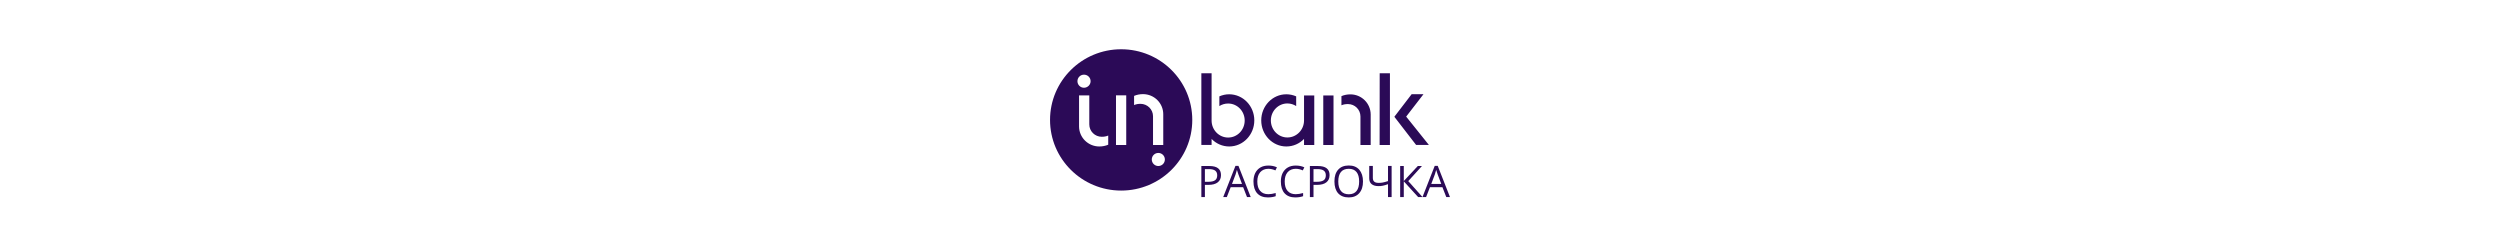 <?xml version="1.0" encoding="utf-8"?>
<!-- Generator: Adobe Illustrator 25.1.0, SVG Export Plug-In . SVG Version: 6.00 Build 0)  -->
<svg version="1.1" id="Layer_1" xmlns="http://www.w3.org/2000/svg" xmlns:xlink="http://www.w3.org/1999/xlink" height="64" x="0px" y="0px"
	 viewBox="0 0 648.4 320.6" style="enable-background:new 0 0 648.4 320.6;" xml:space="preserve">
<style type="text/css">
	.st0{fill:#2B0A57;}
	.st1{fill:#FFFFFF;}
</style>
<g>
	<g>
		<g>
			<g>
				<g>
					<path class="st0" d="M329.8,156.4c0,18.7-14.6,33.9-32.6,33.9c-8.9,0-17-3.7-22.9-9.8v7.8H261V95.2h13.3v61.4
						c0,12.2,9.6,22.1,21.5,22.1c11.9,0,21.5-9.9,21.5-22.1c0-12.2-9.6-22.1-21.5-22.1c-4.2,0-8.1,1.2-11.4,3.3v-12.6
						c3.9-1.7,8.2-2.7,12.7-2.7C315.2,122.5,329.8,137.7,329.8,156.4 M394.4,188.4h13.3V124h-13.3v32.5c0,12.2-9.7,22.1-21.6,22.1
						c-11.9,0-21.5-9.9-21.5-22.1c0-12.2,9.6-22.1,21.5-22.1c4.2,0,8.1,1.3,11.4,3.4v-12.6c-3.9-1.7-8.2-2.7-12.8-2.7
						c-18,0-32.6,15.2-32.6,33.9c0,18.7,14.6,33.9,32.6,33.9c9,0,17.1-3.7,23-9.8V188.4z M419.4,188.4h13.3l0-64.4h-13.3
						L419.4,188.4z M454.6,122.6c-4.2,0-8.1,0.8-11.6,2.3v11.9c2.7-1.2,5.6-1.6,8.5-1.6c8.9,0,16.2,7.2,16.2,16.1l0,37.1h13.3
						l0-39.7C480.9,134.2,469.1,122.6,454.6,122.6z M249.2,155.8c0,50.7-41.4,91.8-92.4,91.8c-51,0-92.4-41.1-92.4-91.8
						c0-50.7,41.4-91.8,92.4-91.8C207.8,64,249.2,105.1,249.2,155.8z M100,105.5c0,4.7,3.8,8.5,8.5,8.5c4.7,0,8.6-3.8,8.6-8.5
						c0-4.7-3.8-8.5-8.6-8.5C103.8,97,100,100.8,100,105.5z M140,176.1c-2.7,1.2-5.6,1.6-8.4,1.6c-8.9,0-16.2-7.2-16.2-16.1v-37.7
						h-13.3v40.3c0,14.4,11.8,26.1,26.3,26.1c4.2,0,8.1-0.8,11.6-2.3V176.1z M163.4,123.9h-13.3v64.5h13.3V123.9z M198.2,151v37.4
						h13.3v-40c0-14.4-11.8-26.1-26.3-26.1c-4.2,0-8.1,0.8-11.6,2.3v11.9c2.7-1.2,5.6-1.6,8.4-1.6C191,135,198.2,142.2,198.2,151z
						 M213.6,207.2c0-4.7-3.8-8.5-8.5-8.5c-4.7,0-8.5,3.8-8.5,8.5c0,4.7,3.8,8.5,8.5,8.5C209.8,215.7,213.6,211.9,213.6,207.2z
						 M527.1,151.5l22.5-29.1h-15.4l-22.3,29.1v0.4l28.1,36.4h16.6L527.1,151.5z M492.6,188.4H506l0-93.2h-13.3L492.6,188.4z"/>
				</g>
			</g>
		</g>
	</g>
</g>
<g>
	<path class="st0" d="M286.5,227.5c0,4.1-1.4,7.2-4.2,9.4c-2.8,2.2-6.8,3.3-12,3.3h-4.7V256H261v-40.3h10.5
		C281.5,215.7,286.5,219.6,286.5,227.5z M265.6,236.2h4.2c4.2,0,7.2-0.7,9-2c1.9-1.3,2.8-3.5,2.8-6.5c0-2.7-0.9-4.7-2.6-6
		c-1.7-1.3-4.5-2-8.2-2h-5.2V236.2z"/>
	<path class="st0" d="M320.3,256l-5-12.8h-16.2l-5,12.8h-4.7l15.9-40.5h3.9l15.9,40.5H320.3z M313.8,239l-4.7-12.5
		c-0.6-1.6-1.2-3.5-1.9-5.8c-0.4,1.8-1,3.7-1.7,5.8l-4.7,12.5H313.8z"/>
	<path class="st0" d="M348,219.3c-4.4,0-7.9,1.5-10.5,4.4c-2.6,3-3.8,7-3.8,12.1c0,5.3,1.2,9.4,3.7,12.2c2.5,2.9,6,4.3,10.6,4.3
		c2.8,0,6-0.5,9.6-1.5v4.1c-2.8,1-6.2,1.6-10.3,1.6c-5.9,0-10.5-1.8-13.8-5.4c-3.2-3.6-4.8-8.7-4.8-15.4c0-4.2,0.8-7.8,2.3-10.9
		c1.6-3.1,3.8-5.5,6.7-7.2c2.9-1.7,6.4-2.5,10.4-2.5c4.2,0,7.9,0.8,11.1,2.3l-2,4C354.1,220,351,219.3,348,219.3z"/>
	<path class="st0" d="M383.6,219.3c-4.4,0-7.9,1.5-10.5,4.4c-2.6,3-3.8,7-3.8,12.1c0,5.3,1.2,9.4,3.7,12.2c2.5,2.9,6,4.3,10.6,4.3
		c2.8,0,6-0.5,9.6-1.5v4.1c-2.8,1-6.2,1.6-10.3,1.6c-5.9,0-10.5-1.8-13.8-5.4c-3.2-3.6-4.8-8.7-4.8-15.4c0-4.2,0.8-7.8,2.3-10.9
		c1.6-3.1,3.8-5.5,6.7-7.2c2.9-1.7,6.4-2.5,10.4-2.5c4.2,0,7.9,0.8,11.1,2.3l-2,4C389.7,220,386.7,219.3,383.6,219.3z"/>
	<path class="st0" d="M427.6,227.5c0,4.1-1.4,7.2-4.2,9.4c-2.8,2.2-6.8,3.3-12,3.3h-4.7V256H402v-40.3h10.5
		C422.5,215.7,427.6,219.6,427.6,227.5z M406.7,236.2h4.2c4.2,0,7.2-0.7,9-2c1.9-1.3,2.8-3.5,2.8-6.5c0-2.7-0.9-4.7-2.6-6
		c-1.7-1.3-4.5-2-8.2-2h-5.2V236.2z"/>
	<path class="st0" d="M471,235.8c0,6.5-1.6,11.5-4.9,15.2c-3.3,3.7-7.8,5.5-13.6,5.5c-5.9,0-10.5-1.8-13.8-5.4
		c-3.2-3.6-4.8-8.8-4.8-15.4c0-6.6,1.6-11.7,4.9-15.3c3.2-3.6,7.8-5.4,13.8-5.4c5.8,0,10.3,1.8,13.6,5.5
		C469.4,224.3,471,229.4,471,235.8z M438.9,235.8c0,5.5,1.2,9.6,3.5,12.4c2.3,2.8,5.7,4.2,10.1,4.2c4.5,0,7.8-1.4,10.1-4.2
		c2.3-2.8,3.4-7,3.4-12.4c0-5.4-1.1-9.5-3.4-12.3c-2.3-2.8-5.6-4.2-10.1-4.2c-4.5,0-7.9,1.4-10.2,4.2
		C440,226.3,438.9,230.4,438.9,235.8z"/>
	<path class="st0" d="M508.2,256h-4.7v-16.7c-2.7,1-5,1.6-6.8,2c-1.8,0.4-3.7,0.5-5.7,0.5c-3.8,0-6.7-0.9-8.8-2.6
		c-2.1-1.7-3.1-4.3-3.1-7.6v-16h4.7v15.5c0,2.2,0.6,3.9,1.8,4.9c1.2,1.1,3.1,1.6,5.7,1.6c1.8,0,3.5-0.1,5.1-0.4
		c1.6-0.3,4-0.9,7.1-1.9v-19.7h4.7V256z"/>
	<path class="st0" d="M548.3,256h-5.7L524,235.6V256h-4.7v-40.3h4.7v19.5l18.2-19.5h5.4l-17.8,19.6L548.3,256z"/>
	<path class="st0" d="M579.2,256l-5-12.8H558l-5,12.8h-4.7l15.9-40.5h3.9L584,256H579.2z M572.7,239l-4.7-12.5
		c-0.6-1.6-1.2-3.5-1.9-5.8c-0.4,1.8-1,3.7-1.7,5.8l-4.7,12.5H572.7z"/>
</g>
</svg>
